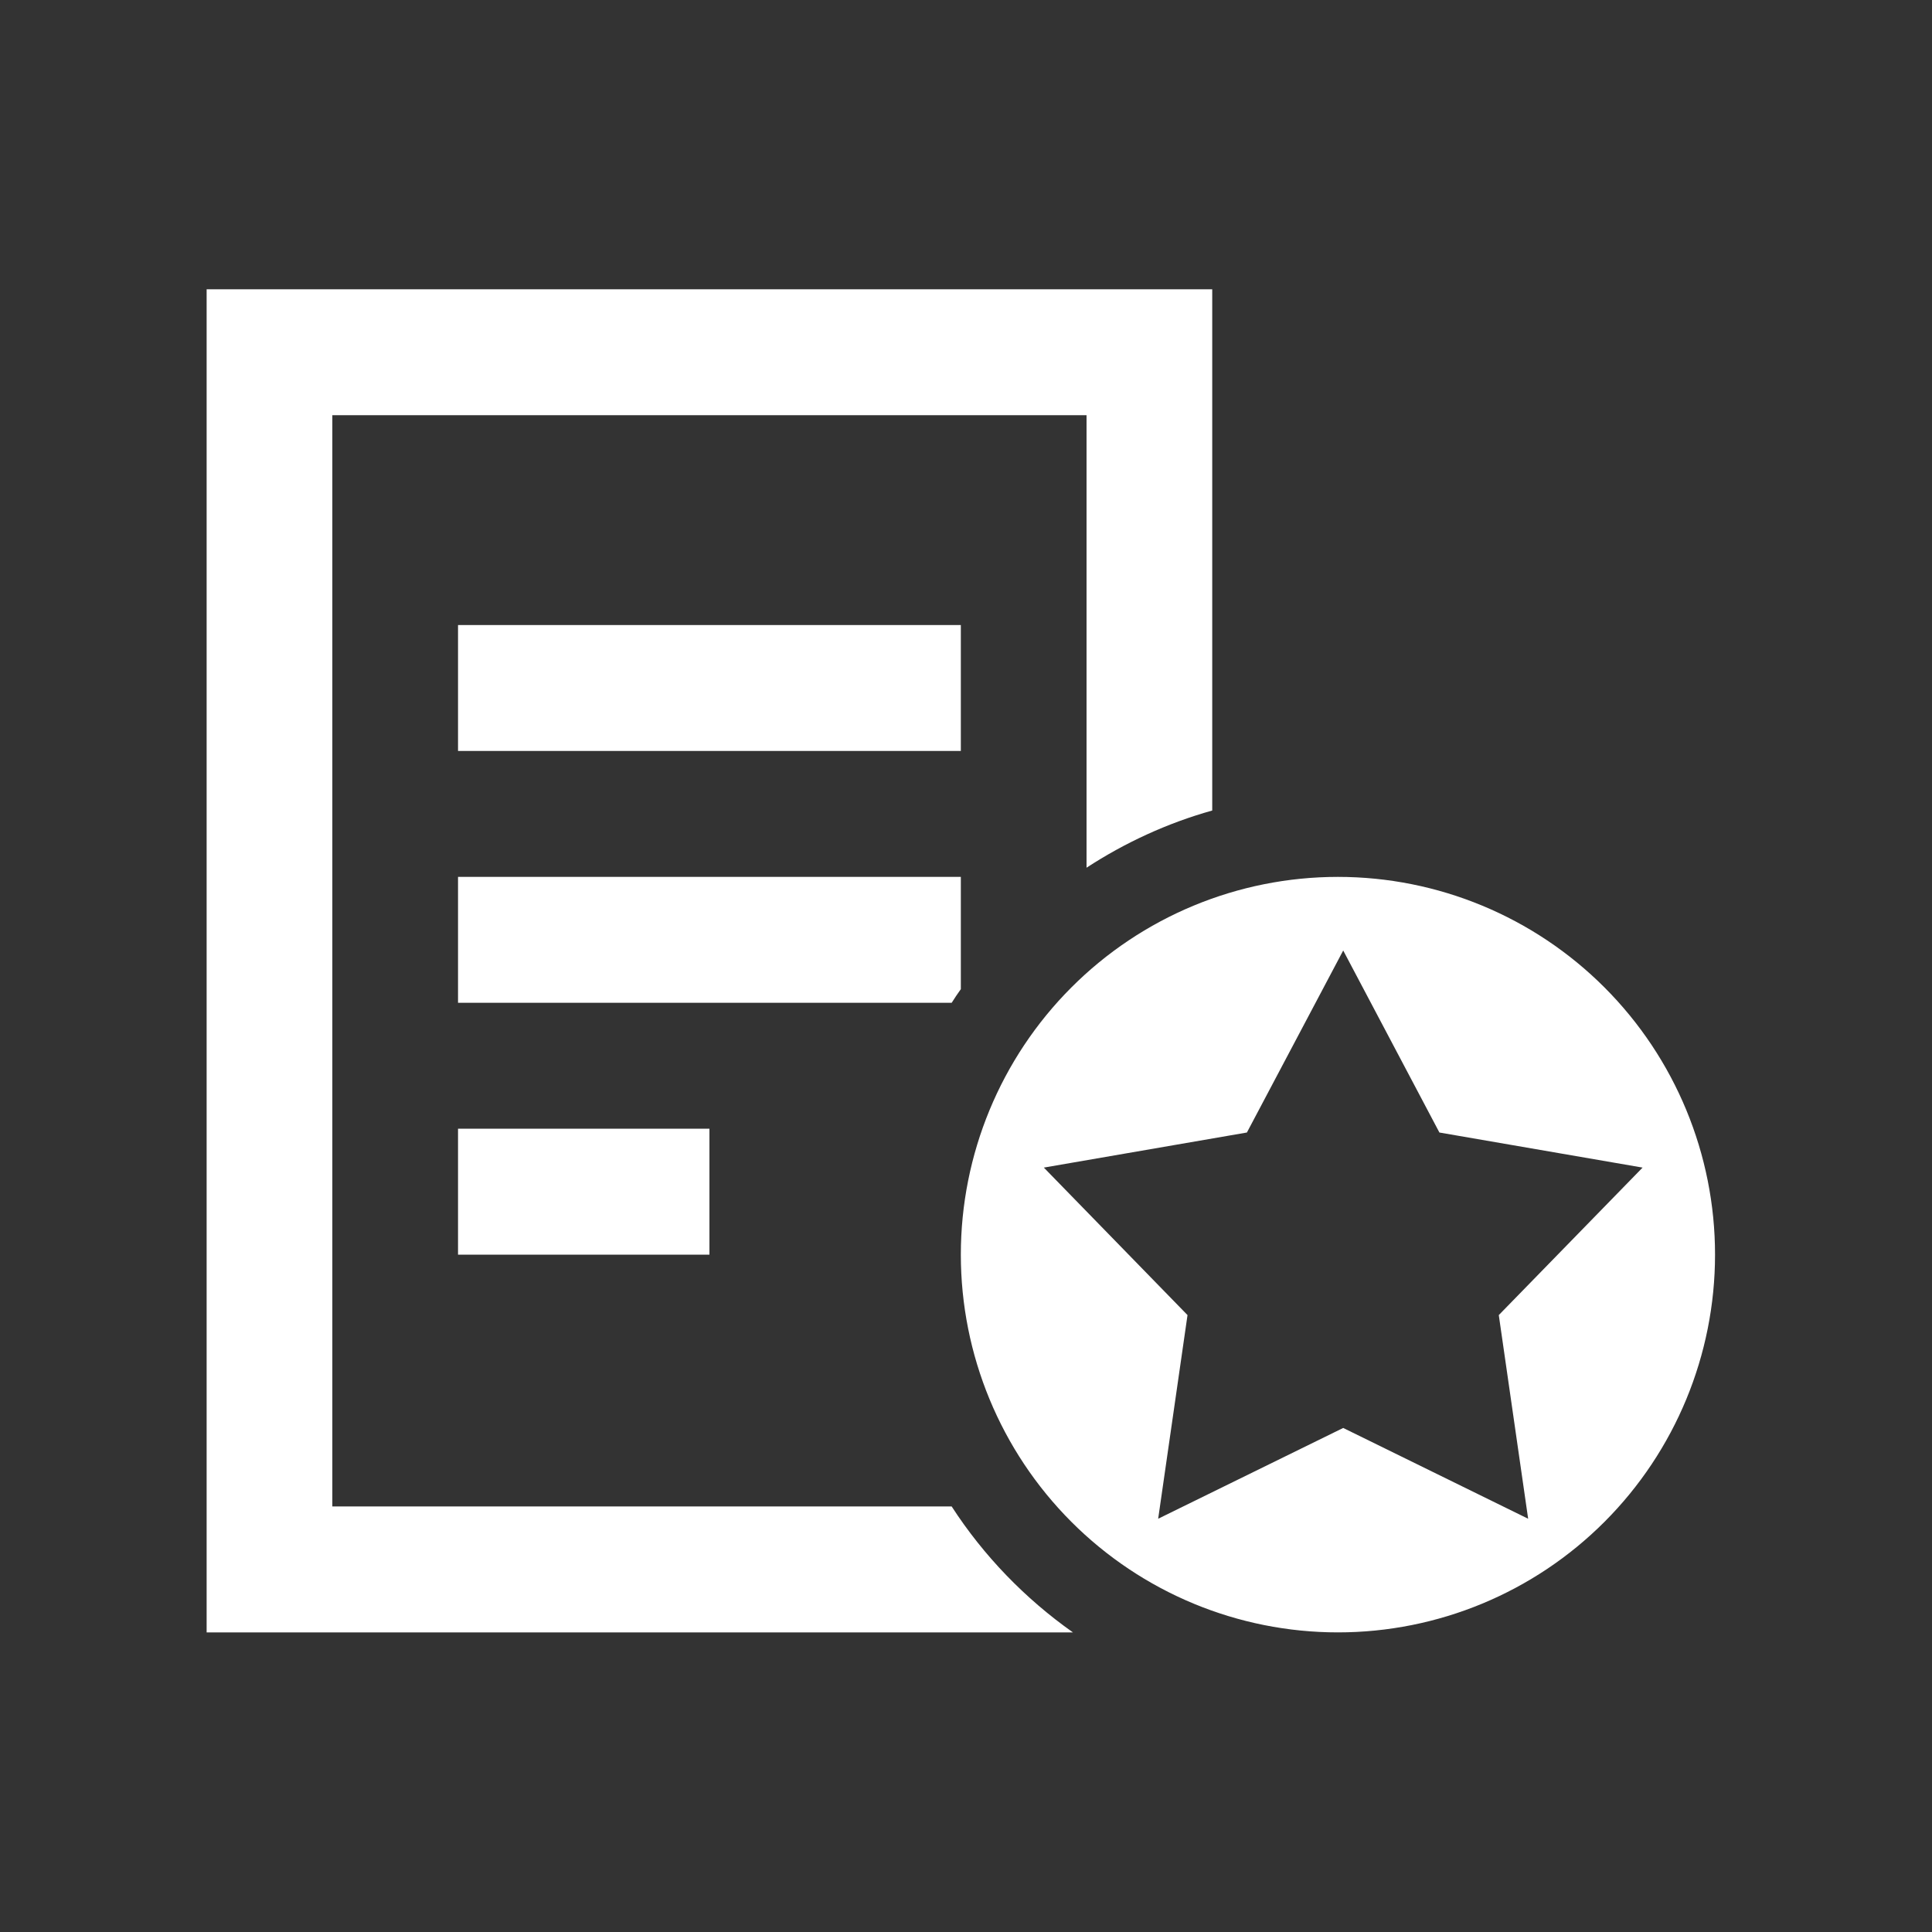 <svg width="187" height="187" viewBox="0 0 187 187" fill="none" xmlns="http://www.w3.org/2000/svg">
<rect x="0" y="0" width="187" height="187" fill="#333333" stroke="none"/>
<g clip-path="url(#clip0_1_2)">
<path fill-rule="evenodd" clip-rule="evenodd" d="M105.167 40.188H32.167V145.812H92.113C95.205 150.586 99.21 154.725 103.849 158H32.167H20V145.812V40.188V28H32.167H105.167H117.333V40.188V78.451C112.974 79.67 108.867 81.574 105.167 83.986V40.188ZM86.917 84.875H93V95.742C92.696 96.174 92.392 96.606 92.113 97.062H86.917H50.417H44.333V84.875H50.417H86.917ZM44.333 60.5H50.417H86.917H93V72.688H86.917H50.417H44.333V60.5ZM44.333 109.25H50.417H62.583H68.667V121.438H62.583H50.417H44.333V109.25ZM155.309 95.584C162.154 102.441 166 111.741 166 121.438C166 131.134 162.154 140.434 155.309 147.291C148.464 154.148 139.18 158 129.5 158C119.82 158 110.536 154.148 103.691 147.291C96.846 140.434 93 131.134 93 121.438C93 111.741 96.846 102.441 103.691 95.584C110.536 88.727 119.82 84.875 129.5 84.875C139.18 84.875 148.464 88.727 155.309 95.584ZM139.322 109.617L130.011 92L120.689 109.617L101.034 113.012L114.941 127.288L112.1 147L130.011 138.213L147.911 147L145.069 127.288L158.987 113.012L139.322 109.617Z" fill="white"/>
</g>
<defs>
<clipPath id="clip0_1_2">
<rect width="146" height="130" fill="white" transform="translate(20 28)"/>
</clipPath>
</defs>
</svg>
